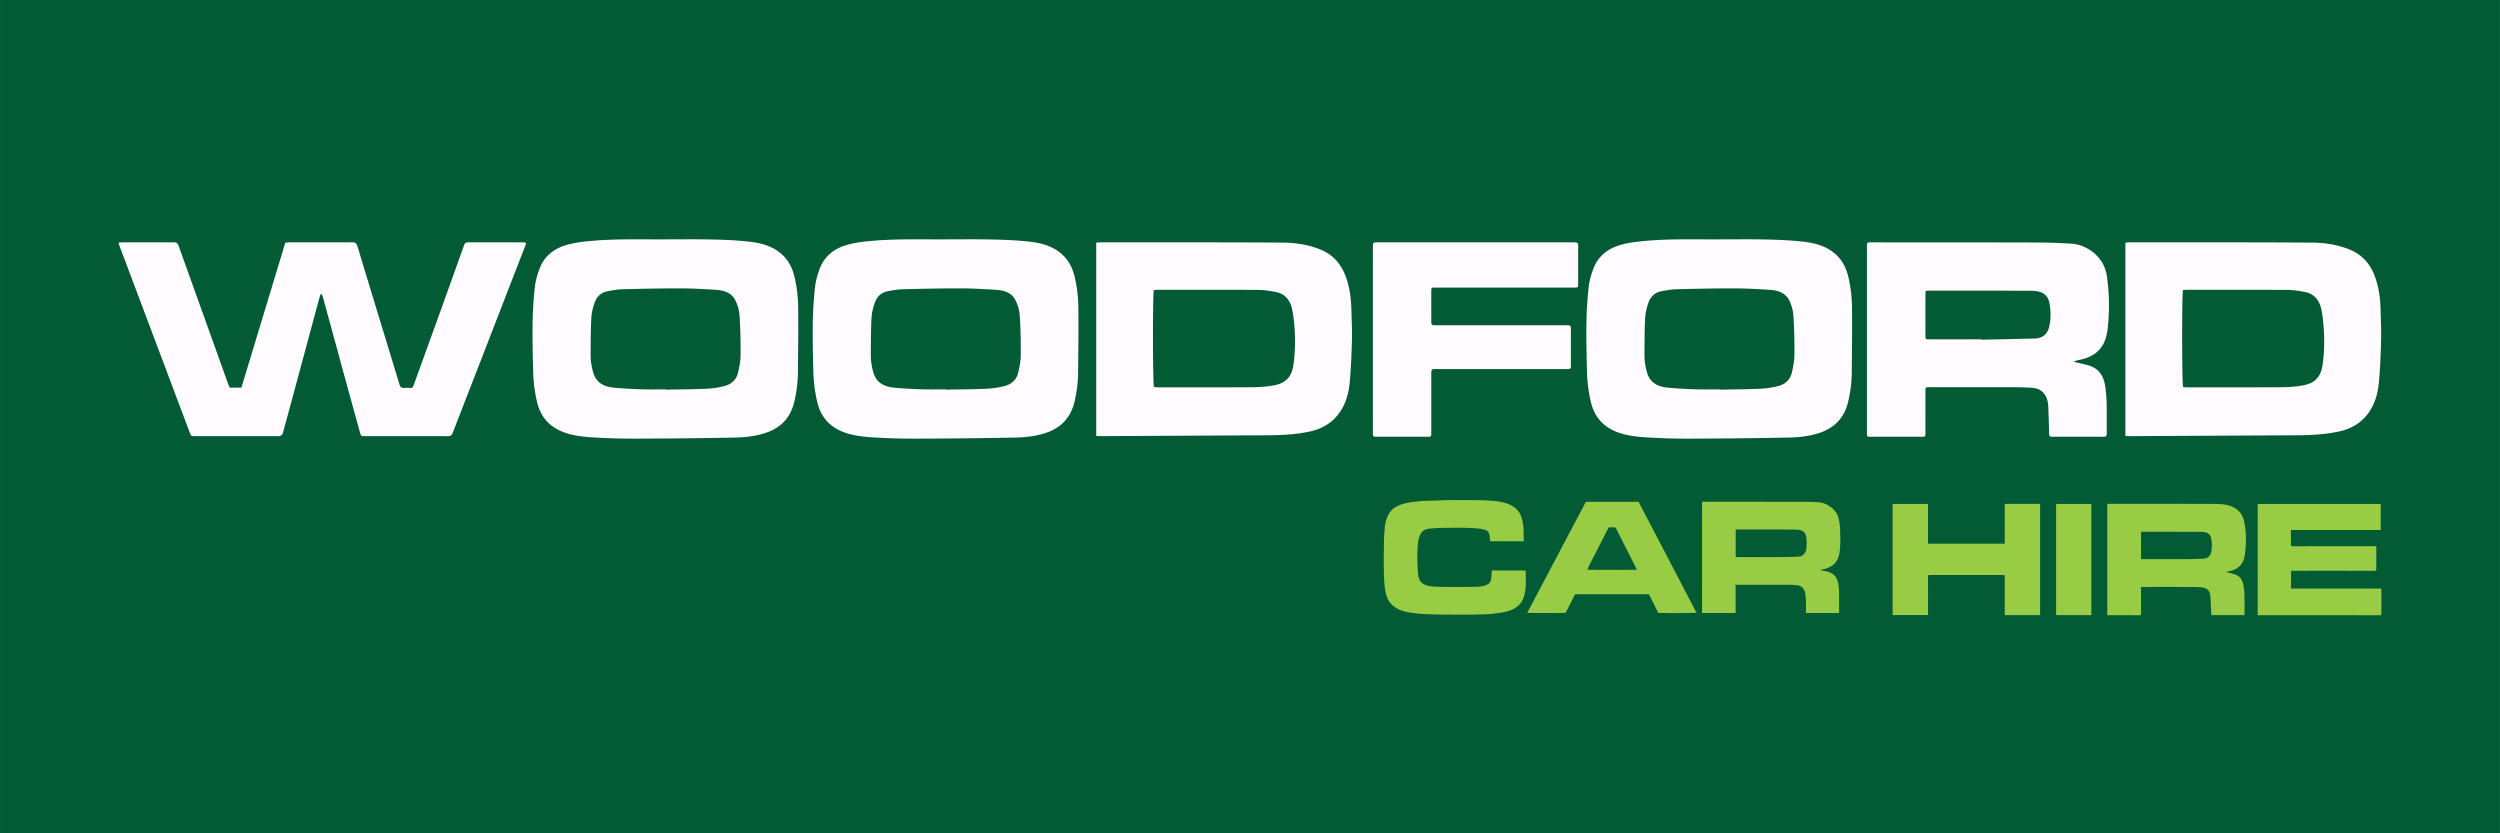 <?xml version="1.0" encoding="utf-8"?>
<svg xmlns="http://www.w3.org/2000/svg" xmlns:xlink="http://www.w3.org/1999/xlink" height="157" width="471">
  <rect width="100%" height="100%" fill="#808080" stroke="none"/>
  <mask id="a" fill="#fff">
    <path d="m0 157h471v-157h-471z" fill="#fff" fill-rule="evenodd"/>
  </mask>
  <g fill="none" fill-rule="evenodd">
    <path d="m.014 157h470.974v-157h-470.974z" fill="#035b35"/>
    <path d="m60.407 55.399c-.119.392-.25.78-.356 1.175-1.103 4.082-2.203 8.164-3.303 12.246-1.159 4.299-2.312 8.6-3.492 12.893-.05.183-.329.322-.527.439-.096.057-.25.016-.379.016l-15.575-.001c-.775 0-.776-.002-1.043-.711l-4.23-11.242c-2.633-6.999-5.265-14-7.899-20.999-.35-.93-.71-1.855-1.059-2.784-.077-.205-.127-.42-.209-.697.24-.031.421-.074.602-.074 3.27-.004 6.538.001 9.806-.008.435-.001.72.117.877.563 1.332 3.743 2.68 7.479 4.02 11.218 1.768 4.931 3.532 9.862 5.301 14.792.095.267.223.523.346.808h2.191l8.27-27.307c.271-.027.49-.067.706-.067 3.974-.004 7.948.005 11.922-.012.538-.002.803.184.96.704 1.367 4.556 2.756 9.105 4.141 13.656 1.264 4.152 2.535 8.302 3.793 12.456.131.434.36.642.825.621.524-.024 1.05-.006 1.576-.006.11-.216.205-.363.264-.524 1.605-4.427 3.211-8.853 4.808-13.282a4352.68 4352.68 0 0 0 4.703-13.115c.15-.419.436-.502.82-.502 2.114.004 4.23.001 6.344.001 1.266 0 2.532-.003 3.798.004.214.001.428.043.712.074-.062.238-.087.406-.148.561-1.06 2.732-2.129 5.462-3.189 8.195-1.529 3.942-3.049 7.888-4.578 11.83-1.97 5.077-3.95 10.15-5.91 15.231-.18.464-.44.626-.93.625-5.207-.014-10.415-.008-15.623-.009-.697 0-.753-.065-.94-.755-.733-2.672-1.477-5.341-2.21-8.012-.792-2.888-1.575-5.777-2.363-8.666-.8-2.935-1.602-5.87-2.41-8.803-.052-.189-.16-.363-.242-.544zm65.012 17.958.001.055c2.577-.053 5.156-.066 7.73-.178a16.677 16.677 0 0 0 3.263-.486c1.303-.324 2.293-1.14 2.616-2.49.262-1.098.483-2.235.495-3.356.024-2.477-.029-4.96-.189-7.433a7.737 7.737 0 0 0 -.792-2.884c-.693-1.39-2.066-1.873-3.53-1.967-2.251-.144-4.507-.283-6.761-.287-3.666-.007-7.333.075-10.997.168-.921.023-1.844.195-2.755.36-1.248.223-2.078 1.027-2.476 2.178-.317.913-.565 1.887-.616 2.846-.12 2.22-.116 4.448-.133 6.673-.005.702.018 1.416.145 2.104.145.794.299 1.627.663 2.333.732 1.42 2.126 1.902 3.603 2.046 1.749.17 3.508.25 5.265.308 1.488.05 2.978.01 4.468.01m.085-28.259c2.66 0 5.321-.039 7.98.012 2.224.042 4.454.11 6.667.314 1.809.166 3.623.407 5.301 1.24 2.253 1.117 3.587 2.922 4.188 5.323.501 2 .718 4.044.739 6.092.04 4.05-.009 8.101-.05 12.151a24.956 24.956 0 0 1 -.67 5.424c-.713 3.053-2.591 5.012-5.544 5.951-1.799.572-3.679.792-5.545.83-6.198.125-12.398.181-18.597.207-2.609.01-5.222-.058-7.827-.21-1.8-.105-3.615-.249-5.358-.798-2.891-.91-4.83-2.742-5.567-5.748-.487-1.984-.729-4-.779-6.035-.075-3.027-.144-6.055-.097-9.08.034-2.238.179-4.48.426-6.704.132-1.195.474-2.396.911-3.52.846-2.179 2.511-3.579 4.708-4.287 1.043-.336 2.141-.548 3.231-.683 5.277-.658 10.585-.453 15.883-.479m52.701 28.26.001.054c2.577-.053 5.156-.066 7.73-.178a16.677 16.677 0 0 0 3.263-.486c1.303-.324 2.293-1.14 2.616-2.49.262-1.098.483-2.235.495-3.356.024-2.477-.029-4.96-.189-7.433a7.737 7.737 0 0 0 -.792-2.884c-.693-1.39-2.066-1.873-3.53-1.967-2.251-.144-4.507-.283-6.761-.287-3.666-.007-7.333.075-10.997.168-.921.023-1.844.195-2.755.36-1.248.223-2.078 1.027-2.476 2.178-.317.913-.565 1.887-.616 2.846-.12 2.22-.116 4.448-.133 6.673-.005.702.019 1.416.145 2.104.145.794.299 1.627.663 2.333.732 1.42 2.126 1.902 3.603 2.046 1.749.17 3.508.25 5.265.308 1.488.05 2.978.01 4.468.01m.085-28.259c2.66 0 5.321-.039 7.98.012 2.224.042 4.454.11 6.667.314 1.809.166 3.623.407 5.301 1.24 2.253 1.117 3.587 2.922 4.188 5.323.501 2 .718 4.044.739 6.092.04 4.05-.009 8.101-.05 12.151a24.956 24.956 0 0 1 -.67 5.424c-.713 3.053-2.591 5.012-5.544 5.951-1.799.572-3.679.792-5.545.83-6.198.125-12.398.181-18.597.207-2.609.01-5.222-.058-7.827-.21-1.8-.105-3.615-.249-5.358-.798-2.891-.91-4.83-2.742-5.567-5.748-.487-1.984-.729-4-.779-6.035-.075-3.027-.144-6.055-.097-9.08.034-2.238.179-4.48.426-6.704.132-1.195.474-2.396.911-3.52.846-2.179 2.511-3.579 4.708-4.287 1.043-.336 2.141-.548 3.231-.683 5.277-.658 10.585-.453 15.883-.479m145.67 28.26.001.054c2.577-.053 5.156-.066 7.73-.178a16.677 16.677 0 0 0 3.263-.486c1.303-.324 2.293-1.14 2.616-2.49.262-1.098.483-2.235.495-3.356.024-2.477-.029-4.96-.189-7.433a7.737 7.737 0 0 0 -.792-2.884c-.693-1.39-2.066-1.873-3.53-1.967-2.251-.144-4.507-.283-6.761-.287-3.666-.007-7.333.075-10.997.168-.921.023-1.844.195-2.755.36-1.248.223-2.078 1.027-2.476 2.178-.317.913-.565 1.887-.616 2.846-.12 2.22-.116 4.448-.133 6.673-.005.702.019 1.416.145 2.104.145.794.299 1.627.663 2.333.733 1.42 2.126 1.902 3.603 2.046 1.749.17 3.508.25 5.265.308 1.488.05 2.978.01 4.468.01m.085-28.259c2.66 0 5.321-.039 7.98.012 2.224.042 4.454.11 6.667.314 1.809.166 3.623.407 5.301 1.24 2.253 1.117 3.587 2.922 4.188 5.323.501 2 .718 4.044.739 6.092.04 4.05-.009 8.101-.05 12.151a24.956 24.956 0 0 1 -.67 5.424c-.713 3.053-2.591 5.012-5.544 5.951-1.799.572-3.679.792-5.545.83-6.198.125-12.398.181-18.597.207-2.609.01-5.222-.058-7.827-.21-1.8-.105-3.615-.249-5.358-.798-2.891-.91-4.83-2.742-5.567-5.748-.487-1.984-.729-4-.779-6.035-.075-3.027-.144-6.055-.097-9.08.034-2.238.179-4.48.426-6.704.132-1.195.474-2.396.911-3.52.846-2.179 2.511-3.579 4.708-4.287 1.043-.336 2.141-.548 3.231-.683 5.277-.658 10.585-.453 15.883-.479m-106.657 9.562c-.237.605-.211 17.766.024 18.255.244.018.525.056.806.056 5.879.001 11.757.015 17.635-.019 1.307-.007 2.63-.089 3.918-.305 2.194-.368 3.537-1.34 3.908-3.895.299-2.049.362-4.117.258-6.179-.072-1.433-.202-2.879-.49-4.281-.345-1.676-1.315-2.939-3.102-3.285-1.095-.212-2.217-.382-3.329-.389-6.326-.037-12.653-.021-18.98-.019-.218 0-.436.04-.648.061zm-10.856-8.944c.303-.025.522-.058.742-.058 11.438.005 22.877-.023 34.316.048 2.474.015 4.948.371 7.277 1.345 2.21.924 3.686 2.559 4.559 4.754.851 2.141 1.129 4.394 1.184 6.68.045 1.873.144 3.748.094 5.618-.072 2.671-.171 5.347-.424 8.004-.184 1.929-.678 3.813-1.801 5.468-1.402 2.066-3.379 3.23-5.776 3.735-2.565.541-5.17.679-7.783.693-10.492.057-20.983.11-31.475.163-.282.001-.564-.025-.913-.042zm204.751 8.944c-.237.605-.211 17.766.024 18.255.244.018.525.056.806.056 5.879.001 11.757.015 17.635-.019 1.307-.007 2.63-.089 3.918-.305 2.194-.368 3.537-1.34 3.908-3.895.299-2.049.362-4.117.258-6.179-.072-1.433-.202-2.879-.49-4.281-.345-1.676-1.315-2.939-3.102-3.285-1.095-.212-2.217-.382-3.329-.389-6.326-.037-12.653-.021-18.98-.019-.218 0-.436.04-.648.061zm-10.856-8.944c.303-.025.522-.058.742-.058 11.438.005 22.877-.023 34.316.048 2.474.015 4.948.371 7.277 1.345 2.21.924 3.686 2.559 4.559 4.754.851 2.141 1.129 4.394 1.184 6.68.045 1.873.144 3.748.094 5.618-.072 2.671-.171 5.347-.424 8.004-.184 1.929-.678 3.813-1.801 5.468-1.402 2.066-3.379 3.23-5.776 3.735-2.565.541-5.17.679-7.783.693-10.492.057-20.983.11-31.475.163-.282.001-.564-.025-.913-.042zm-27.059 18.218.001.063c3.316-.072 6.631-.139 9.946-.22 1.472-.037 2.448-.817 2.765-2.252.329-1.487.314-2.987.019-4.483-.225-1.145-.916-1.86-2.032-2.114-.556-.126-1.144-.152-1.718-.154-6.313-.014-12.626-.014-18.938-.017-.617 0-.657.037-.658.651-.004 2.58-.003 5.16-.002 7.74 0 .783.002.785.811.786zm17.425 4.253c.836.2 1.677.382 2.509.6 1.996.52 3.006 1.914 3.3 3.87a25.97 25.97 0 0 1 .287 3.198c.046 1.937.007 3.876.024 5.815.004.45-.141.62-.609.618-3.22-.016-6.44-.016-9.66 0-.48.003-.588-.183-.596-.626a238.461 238.461 0 0 0 -.167-5.278 4.254 4.254 0 0 0 -.197-1.083c-.436-1.403-1.38-2.143-2.852-2.234a49.361 49.361 0 0 0 -2.928-.114c-5.463-.01-10.926-.007-16.389-.006-.761 0-.764.003-.764.785l-.001 7.834c-.001.695-.019.713-.692.714h-9.66c-.658 0-.665-.008-.665-.684v-35.23c0-.659.043-.706.715-.705 10.542.005 21.084.001 31.626.03 2.048.004 4.098.093 6.144.214 2.949.173 6.179 2.435 6.706 6.047a38.67 38.67 0 0 1 .311 8.286c-.086 1.263-.176 2.518-.602 3.73-.666 1.894-2.038 3.011-3.898 3.597-.456.144-.934.22-1.399.335-.194.048-.383.122-.574.184.01.034.02.07.031.103m-112.767-22.527h18.12c.192 0 .385.012.577 0 .456-.028.614.181.611.632-.014 2.387-.005 4.774-.006 7.161-.001.716-.017.732-.726.732-8.604.001-17.207-.002-25.81.003-1.207.001-1.135-.195-1.137 1.128-.004 1.651-.002 3.301-.001 4.951 0 1.012.001 1.013.991 1.013h24.128c.193 0 .386.014.577-.002.464-.039.615.176.612.625-.013 2.291-.004 4.582-.006 6.873-.001.719-.034.752-.771.752l-24.464.001c-1.067 0-1.067.001-1.067 1.082l-.001 10.91c0 .748-.013.76-.745.76-3.188.001-6.377.001-9.565-.001-.645 0-.688-.038-.688-.674-.002-11.743-.002-23.487 0-35.23 0-.665.06-.715.818-.715z" fill="#fffbfe"/>
    <g fill="#97cc44">
      <path d="m403.395 105.34h.354c2.829 0 5.657.007 8.486-.004.957-.004 1.913-.056 2.869-.08.894-.022 1.387-.62 1.503-1.305a7 7 0 0 0 -.011-2.507c-.131-.678-.609-1.112-1.295-1.186a10.005 10.005 0 0 0 -1.038-.063c-3.533-.01-7.067-.011-10.6-.023-.241-.001-.302.082-.301.31.009 1.525.004 3.05.006 4.576 0 .08.015.162.027.282m15.984 2.435c.536.135 1.025.244 1.506.382.921.264 1.503.885 1.71 1.803.14.623.226 1.266.248 1.902.042 1.25.023 2.503.028 3.755 0 .082-.011.164-.019.27h-6.248l-.016-.365c-.053-1.112-.068-2.228-.17-3.335-.08-.873-.614-1.395-1.479-1.5a17.363 17.363 0 0 0 -2.015-.097c-3.082-.01-6.164-.005-9.246-.005-.083 0-.167.008-.291.013-.007.126-.019.246-.02.368-.001 1.546-.002 3.092.002 4.638 0 .194-.02.311-.267.31-1.988-.008-3.977-.005-5.965-.007-.031 0-.062-.008-.123-.017v-20.949c.063-.01.133-.027.202-.027 6.553.003 13.107.002 19.66.021.87.003 1.76.016 2.606.193 1.7.356 2.942 1.344 3.314 3.105.457 2.169.439 4.372.08 6.556-.278 1.685-1.407 2.554-3.022 2.875-.143.03-.285.066-.475.11m29.148-12.84v4.917h-16.919v.98c0 .568.018 1.137-.007 1.704-.014.316.101.382.396.38 4.965-.007 9.93-.005 14.896-.005h.799v.333c0 1.305-.009 2.609.007 3.913.004.308-.093.385-.392.385-5.071-.01-10.141-.006-15.212-.006h-.46v3.343h16.62c.404 0 .405 0 .405.418 0 1.42-.006 2.84.005 4.26.003.269-.061.359-.348.359-7.553-.008-15.106-.006-22.66-.006h-.309v-20.973h23.179zm-64.172 20.954h-6.661v-7.54c-.15-.007-.262-.016-.375-.016-4.564 0-9.129.002-13.694-.007-.296 0-.393.07-.391.38.013 2.251.007 4.501.007 6.752v.427h-6.671v-20.948h6.663v7.49h14.464v-7.496h6.658v20.96z"/>
      <path d="m387.369 115.89h6.643v-20.95h-6.643zm-60.365-10.948c.109.006.182.014.255.013 3.764-.022 7.528.06 11.291-.072.177-.006.354-.032.53-.056.439-.061.74-.321.97-.681.198-.311.256-.661.286-1.02.06-.703.059-1.401-.072-2.101-.129-.698-.678-1.146-1.351-1.198a19.749 19.749 0 0 0 -1.479-.066c-3.365-.007-6.73-.005-10.095-.006-.042 0-.084-.005-.126 0-.069.01-.137.026-.209.04zm-6.289-10.414h.253c6.407.003 12.813.004 19.22.012.682 0 1.366.028 2.048.066.418.023.838.058 1.244.177.541.159 1.015.445 1.471.77.893.635 1.357 1.52 1.542 2.575.104.59.176 1.185.188 1.784.016.778.055 1.556.035 2.333-.021.765-.061 1.533-.237 2.283-.138.592-.37 1.138-.793 1.588-.291.31-.631.549-1.008.742-.55.28-1.156.369-1.751.552.212.04.424.088.637.12.45.068.885.19 1.3.368.742.316 1.17.905 1.367 1.667.179.695.254 1.405.255 2.123l.005 3.566c0 .062-.007.125-.01.182l-.029.027c-.008.006-.017.015-.026.016-.041.006-.083.013-.125.013-1.977 0-3.955 0-5.933-.002-.029 0-.058-.014-.105-.027-.005-.08-.014-.162-.015-.243-.003-.663.012-1.326-.012-1.988a15.18 15.18 0 0 0 -.134-1.442 1.86 1.86 0 0 0 -.441-.995 1.418 1.418 0 0 0 -.851-.493c-.645-.114-1.296-.125-1.947-.125-3.187-.003-6.375-.003-9.562-.002-.092 0-.184.01-.31.017l-.001 2.628-.001 2.636c-.081.014-.15.036-.219.036h-5.901c-.052 0-.103-.007-.147-.011-.015-.016-.023-.023-.029-.031a.064.064 0 0 1 -.014-.027c-.005-.062-.012-.125-.012-.188.001-6.87.004-13.738.007-20.607 0-.02.015-.038.041-.1zm-33.637 7.451h-6.331c-.03-.279-.071-.547-.086-.817a2.64 2.64 0 0 0 -.172-.764.8.8 0 0 0 -.518-.51 5.892 5.892 0 0 0 -1.38-.303c-2.329-.224-4.663-.152-6.996-.129-.755.007-1.514.054-2.263.141-.708.083-1.36.336-1.709 1.026-.15.297-.259.621-.341.944-.162.644-.19 1.31-.222 1.968-.032.65-.039 1.302-.024 1.953.019.85.058 1.701.115 2.55.021.31.09.625.186.922.245.76.815 1.168 1.563 1.361a7.01 7.01 0 0 0 1.4.191c2.481.127 4.963.065 7.443.043.742-.007 1.493-.045 2.205-.31.423-.159.755-.419.907-.857.062-.176.096-.366.113-.553.036-.397.053-.796.078-1.194.004-.05.014-.1.023-.165h6.332c.019.168.048.322.051.476.01.662.012 1.325.017 1.988.006.73-.111 1.445-.273 2.151-.2.874-.644 1.62-1.351 2.183a4.362 4.362 0 0 1 -1.087.631 7.927 7.927 0 0 1 -1.66.467c-.527.088-1.057.16-1.586.231-.855.115-1.716.145-2.578.151-.556.005-1.113.044-1.669.045-1.851.003-3.703.002-5.554-.01a69.517 69.517 0 0 1 -2.458-.062c-.745-.03-1.492-.057-2.232-.143-.894-.102-1.791-.2-2.661-.466-.766-.233-1.463-.585-2.053-1.122-.59-.536-.945-1.222-1.156-1.986-.191-.692-.281-1.396-.329-2.11-.178-2.69-.109-5.383-.087-8.074.006-.765.108-1.529.149-2.294a6.192 6.192 0 0 1 .266-1.547 5.17 5.17 0 0 1 .804-1.592c.414-.542.952-.905 1.572-1.169.612-.26 1.257-.409 1.905-.536.503-.099 1.017-.149 1.528-.203a28.784 28.784 0 0 1 2.61-.158c.609-.009 1.218-.04 1.827-.062 2.312-.085 4.626-.057 6.939-.035.609.006 1.219.03 1.828.062.576.031 1.154.062 1.726.132.772.093 1.536.238 2.263.528.619.248 1.187.59 1.655 1.07.309.316.553.69.711 1.106.126.332.231.675.309 1.022.148.657.215 1.324.216 2 0 .493.023.987.035 1.48.002.104 0 .208 0 .35m16.004-2.627-1.367 2.667c-.448.88-.88 1.766-1.345 2.636-.55 1.027-1.242 2.42-1.298 2.675.293.05 9.039.045 9.289-.008-.004-.028 0-.06-.012-.086-1.302-2.574-2.605-5.148-3.909-7.72a.515.515 0 0 0 -.073-.103c-.02-.023-.048-.039-.076-.06h-1.209zm5.624-4.814c3.644 6.968 7.282 13.938 10.921 20.91-.223.054-6.723.073-7.207.018l-1.761-3.506h-13.918l-1.765 3.49c-.262.056-6.948.058-7.245 0l11.048-20.912z" mask="url(#a)"/>
    </g>
  </g>
</svg>